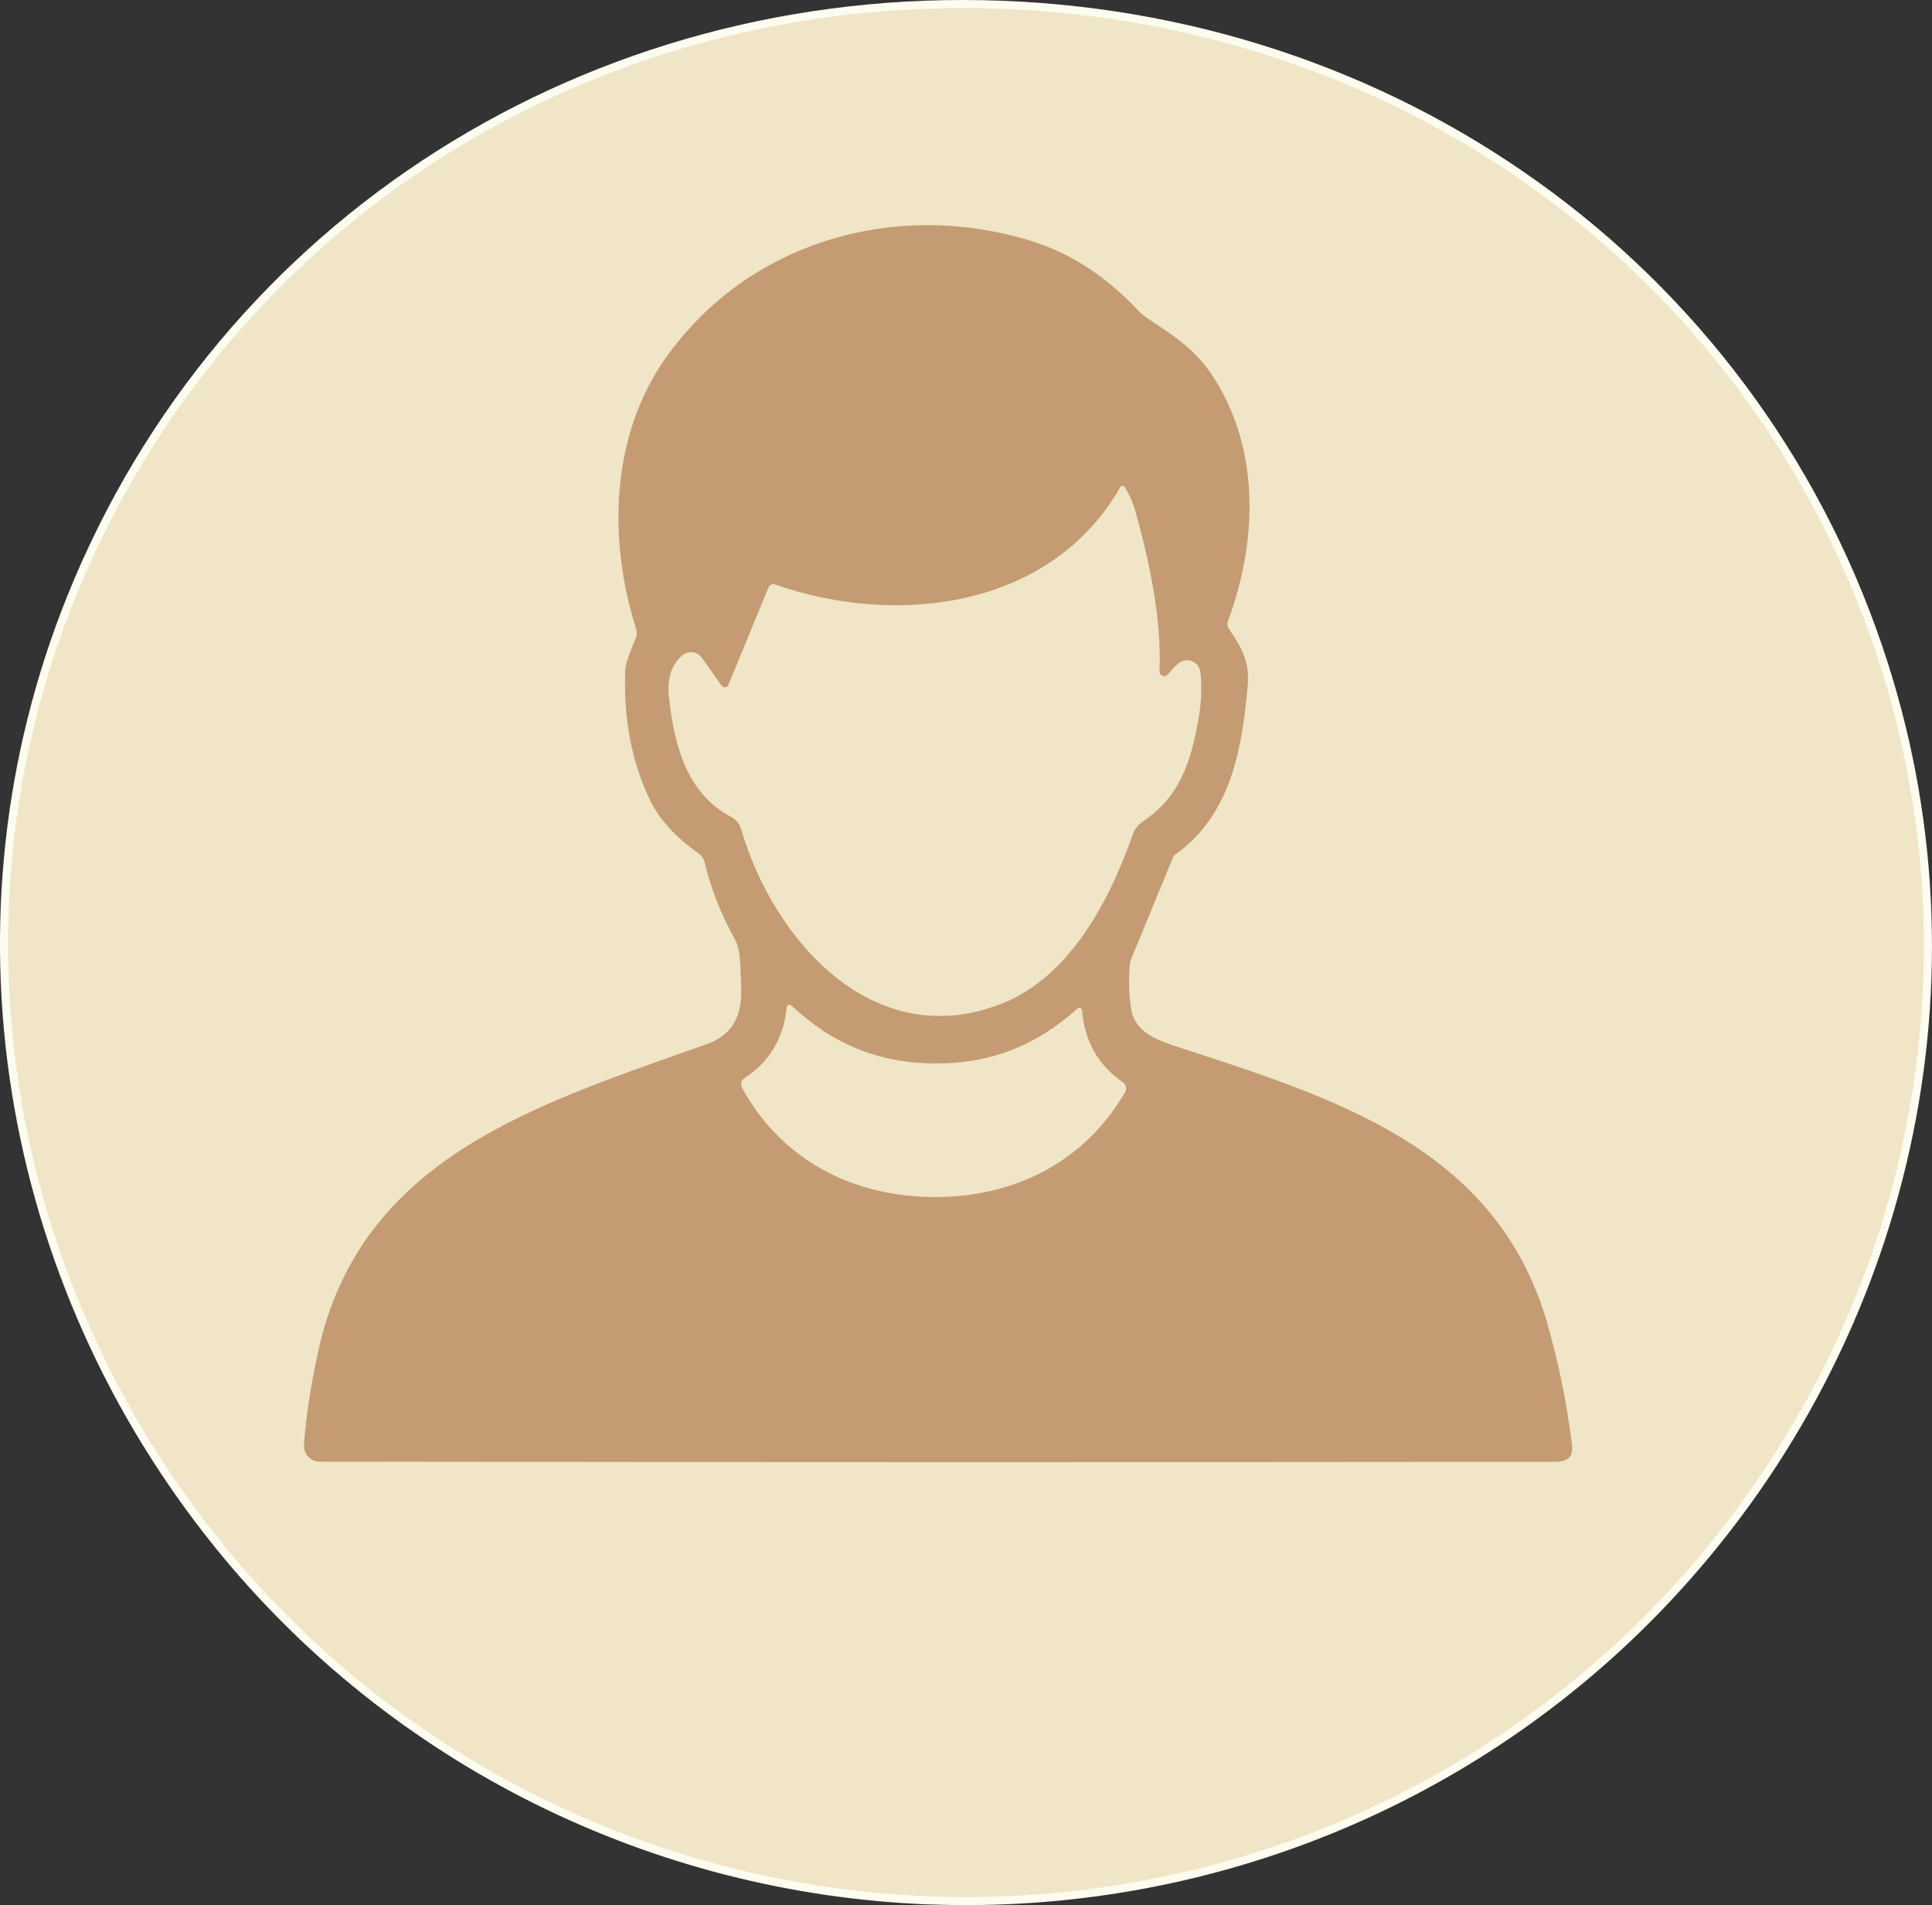 <?xml version="1.0" encoding="UTF-8"?> <svg xmlns="http://www.w3.org/2000/svg" id="b" viewBox="0 0 239.07 235.74"><rect x="0" y="0" width="239.07" height="235.74" fill="#333333" stroke="none"/><g id="c"><path d="M115.06,234.65c34.03,1.29,67.07-12.06,90.5-36.78,29.21-30.83,40.02-74.82,27.15-115.35C217.57,34.88,174.37,3,123.93,1.09,73.49-.83,27.99,27.68,9.29,74.03-6.62,113.47.84,158.15,27.61,191.11c21.48,26.43,53.41,42.25,87.45,43.55" vector-effect="non-scaling-stroke" style="fill:none; stroke:#fcfcf0; stroke-width:2px;"></path><path d="M151.96,76.89c3.61-9.74,3.98-20.83-1.47-29.71-2.25-3.69-4.81-5.36-8.37-7.71-.49-.32-.95-.7-1.35-1.13-3.92-4.17-8.29-7-13.11-8.5-16.74-5.2-35.01,0-45.25,14.44-6.85,9.65-7.17,22.55-3.67,33.55.13.39.1.83-.07,1.22-.83,1.93-1.25,3.17-1.27,3.7-.26,6.16.78,11.63,3.13,16.41,1.14,2.32,3.14,4.49,6.01,6.51.34.24.57.6.67,1,.76,3.23,1.99,6.37,3.67,9.42.33.6.54,1.25.63,1.93.1.77.17,2.28.23,4.53.08,3.39-1.3,5.59-4.14,6.61-20.58,7.39-43.02,13.78-48.25,38.27-.93,4.35-1.5,8.15-1.71,11.39-.07,1.06.74,1.98,1.8,2.04.04,0,.08,0,.12,0,52.81.07,103.66.07,152.53.02,1.79,0,2.68-.34,2.43-2.28-.64-5.03-1.64-9.95-3.01-14.75-6.28-22-26.52-28.01-46.14-34.43-2.73-.89-5.06-1.98-5.42-4.76-.26-1.97-.29-3.82-.09-5.55.02-.12.05-.23.09-.34l5.27-12.8c.03-.05.07-.1.11-.14,6.93-4.88,8.35-12.83,9.07-20.88.29-3.08-.73-4.77-2.3-7.11-.19-.28-.24-.64-.12-.95" vector-effect="non-scaling-stroke" style="fill:none; stroke:#dee6bb; stroke-width:2px;"></path><path d="M90.13,84.75c-.1.24-.38.36-.62.25-.08-.03-.15-.09-.21-.16l-2.46-3.46c-.53-.74-1.56-.91-2.3-.38-.05.03-.1.07-.14.11-1.33,1.18-1.87,2.88-1.63,5.09.61,5.66,2.05,11.93,7.72,14.9.59.31,1.03.85,1.22,1.49,3.93,13.62,16.34,27.91,32.29,21.59,8.37-3.32,13.29-12.68,16.19-20.95.22-.63.64-1.17,1.19-1.54,4.64-3.12,5.93-7.32,6.89-12.5.39-2.11.48-4.12.27-6.02-.1-.91-.91-1.56-1.82-1.46-.2.02-.4.08-.57.17-.41.21-.95.73-1.62,1.56-.2.25-.57.29-.83.09-.14-.12-.23-.29-.22-.48.3-6.67-1.4-14.18-3.03-19.95-.27-.97-.7-1.92-1.29-2.85-.09-.14-.28-.18-.42-.09-.04.03-.07.06-.1.1-8.57,14.99-27.56,17.37-42.75,12.06-.31-.11-.66.05-.79.36l-4.98,12.08" vector-effect="non-scaling-stroke" style="fill:none; stroke:#dee6bb; stroke-width:2px;"></path><path d="M115.37,148.12c10.04.11,18.81-4.28,23.85-12.97.25-.44.12-.99-.29-1.26-3.03-2.06-4.71-5.02-5.03-8.89-.02-.18-.18-.32-.36-.3-.07,0-.14.04-.19.08-5.17,4.66-10.9,6.88-17.79,6.81-6.89-.07-12.57-2.42-17.64-7.18-.13-.13-.35-.12-.47.01-.05.05-.08.12-.09.19-.4,3.86-2.14,6.79-5.21,8.77-.42.27-.56.82-.32,1.26,4.85,8.81,13.52,13.38,23.55,13.48" vector-effect="non-scaling-stroke" style="fill:none; stroke:#dee6bb; stroke-width:2px;"></path><path d="M115.06,234.65c-34.04-1.3-65.97-17.11-87.45-43.55C.84,158.15-6.62,113.47,9.29,74.03,27.99,27.68,73.49-.83,123.93,1.09c50.43,1.91,93.64,33.79,108.78,81.43,12.87,40.53,2.06,84.52-27.15,115.35-23.42,24.72-56.46,38.07-90.5,36.78ZM151.96,76.89c3.61-9.74,3.98-20.83-1.47-29.71-2.25-3.69-4.81-5.36-8.37-7.71-.49-.32-.95-.7-1.35-1.13-3.92-4.17-8.29-7-13.11-8.5-16.74-5.2-35.01,0-45.25,14.44-6.85,9.65-7.17,22.55-3.67,33.55.13.39.1.83-.07,1.22-.83,1.93-1.25,3.17-1.27,3.7-.26,6.16.78,11.63,3.13,16.41,1.14,2.32,3.14,4.49,6.01,6.51.34.24.57.6.67,1,.76,3.23,1.99,6.37,3.67,9.42.33.6.54,1.25.63,1.93.1.77.17,2.28.23,4.53.08,3.39-1.3,5.59-4.14,6.61-20.58,7.39-43.02,13.78-48.25,38.27-.93,4.35-1.5,8.15-1.71,11.39-.07,1.06.74,1.98,1.8,2.04.04,0,.08,0,.12,0,52.81.07,103.66.07,152.53.02,1.79,0,2.68-.34,2.43-2.28-.64-5.03-1.64-9.95-3.01-14.75-6.28-22-26.52-28.01-46.14-34.43-2.73-.89-5.06-1.98-5.42-4.76-.26-1.97-.29-3.82-.09-5.55.02-.12.05-.23.09-.34l5.27-12.8c.03-.05.07-.1.11-.14,6.93-4.88,8.35-12.83,9.07-20.88.29-3.08-.73-4.77-2.3-7.11-.19-.28-.24-.64-.12-.95Z" style="fill:#f0e5c6;"></path><path d="M90.13,84.75l4.98-12.08c.13-.31.48-.47.79-.36,15.2,5.3,34.19,2.93,42.75-12.06.09-.14.27-.19.41-.11.04.02.07.06.1.1.59.93,1.02,1.88,1.29,2.85,1.62,5.77,3.33,13.29,3.03,19.95-.01.32.24.6.56.61.19,0,.36-.07.48-.22.67-.83,1.22-1.35,1.62-1.56.81-.42,1.8-.1,2.22.71.09.18.15.37.17.57.21,1.9.12,3.91-.27,6.02-.95,5.18-2.25,9.38-6.89,12.5-.55.38-.97.92-1.19,1.54-2.9,8.27-7.82,17.63-16.19,20.95-15.95,6.32-28.36-7.96-32.29-21.59-.18-.65-.62-1.19-1.22-1.49-5.67-2.97-7.11-9.24-7.72-14.9-.24-2.21.3-3.91,1.63-5.09.68-.61,1.72-.55,2.33.13.04.04.08.09.11.14l2.46,3.46c.15.21.45.27.66.12.07-.05.13-.12.16-.21Z" style="fill:#f0e5c6;"></path><path d="M115.55,131.58c6.89.07,12.62-2.15,17.79-6.81.14-.12.35-.11.47.03.05.05.08.12.08.19.32,3.87,2,6.83,5.03,8.89.41.28.54.83.29,1.26-5.04,8.69-13.81,13.07-23.85,12.97-10.03-.11-18.7-4.68-23.55-13.48-.24-.44-.1-.99.32-1.26,3.07-1.99,4.81-4.91,5.21-8.77.02-.18.19-.32.37-.29.07,0,.14.04.19.09,5.07,4.77,10.75,7.11,17.64,7.18Z" style="fill:#f0e5c6;"></path><path d="M152.08,77.84c1.58,2.33,2.59,4.03,2.3,7.11-.73,8.05-2.15,16-9.07,20.88-.05.04-.09.08-.11.14l-5.27,12.8c-.04.11-.07.22-.09.34-.2,1.72-.17,3.57.09,5.55.36,2.77,2.69,3.87,5.42,4.76,19.62,6.42,39.86,12.43,46.14,34.43,1.37,4.81,2.37,9.73,3.01,14.75.24,1.93-.64,2.28-2.43,2.28-48.88.05-99.72.05-152.53-.02-1.06,0-1.92-.87-1.92-1.93,0-.04,0-.08,0-.12.21-3.24.78-7.04,1.71-11.39,5.23-24.49,27.67-30.87,48.25-38.27,2.84-1.02,4.22-3.22,4.14-6.61-.05-2.25-.13-3.76-.23-4.53-.09-.68-.3-1.34-.63-1.93-1.69-3.05-2.91-6.19-3.67-9.42-.1-.4-.33-.75-.67-1-2.86-2.02-4.86-4.19-6.01-6.51-2.34-4.78-3.39-10.25-3.13-16.41.02-.54.45-1.77,1.27-3.7.17-.39.19-.82.07-1.22-3.5-11-3.17-23.89,3.67-33.55,10.24-14.43,28.51-19.63,45.25-14.44,4.82,1.5,9.19,4.33,13.11,8.5.41.43.86.81,1.35,1.13,3.56,2.35,6.12,4.02,8.37,7.71,5.45,8.89,5.08,19.97,1.47,29.71-.12.32-.07.67.12.95ZM90.13,84.75c-.1.24-.38.36-.62.25-.08-.03-.15-.09-.21-.16l-2.46-3.46c-.53-.74-1.56-.91-2.3-.38-.05.03-.1.07-.14.11-1.33,1.18-1.87,2.88-1.63,5.09.61,5.66,2.05,11.93,7.72,14.9.59.31,1.03.85,1.22,1.49,3.93,13.62,16.34,27.91,32.29,21.59,8.37-3.32,13.29-12.68,16.19-20.95.22-.63.64-1.17,1.19-1.54,4.64-3.12,5.93-7.32,6.89-12.5.39-2.11.48-4.12.27-6.02-.1-.91-.91-1.56-1.82-1.46-.2.02-.4.08-.57.17-.41.21-.95.73-1.62,1.56-.2.25-.57.29-.83.09-.14-.12-.23-.29-.22-.48.3-6.67-1.4-14.18-3.03-19.95-.27-.97-.7-1.92-1.29-2.85-.09-.14-.28-.18-.42-.09-.04.03-.07.06-.1.1-8.57,14.99-27.56,17.37-42.75,12.06-.31-.11-.66.05-.79.36l-4.98,12.08ZM115.37,148.12c10.04.11,18.81-4.28,23.85-12.97.25-.44.12-.99-.29-1.26-3.03-2.06-4.71-5.02-5.03-8.89-.02-.18-.18-.32-.36-.3-.07,0-.14.04-.19.08-5.17,4.66-10.9,6.88-17.79,6.81-6.89-.07-12.57-2.42-17.64-7.18-.13-.13-.35-.12-.47.01-.05.05-.08.12-.09.19-.4,3.86-2.14,6.79-5.21,8.77-.42.27-.56.82-.32,1.26,4.85,8.81,13.52,13.38,23.55,13.48Z" style="fill:#c49b72;"></path></g></svg> 
